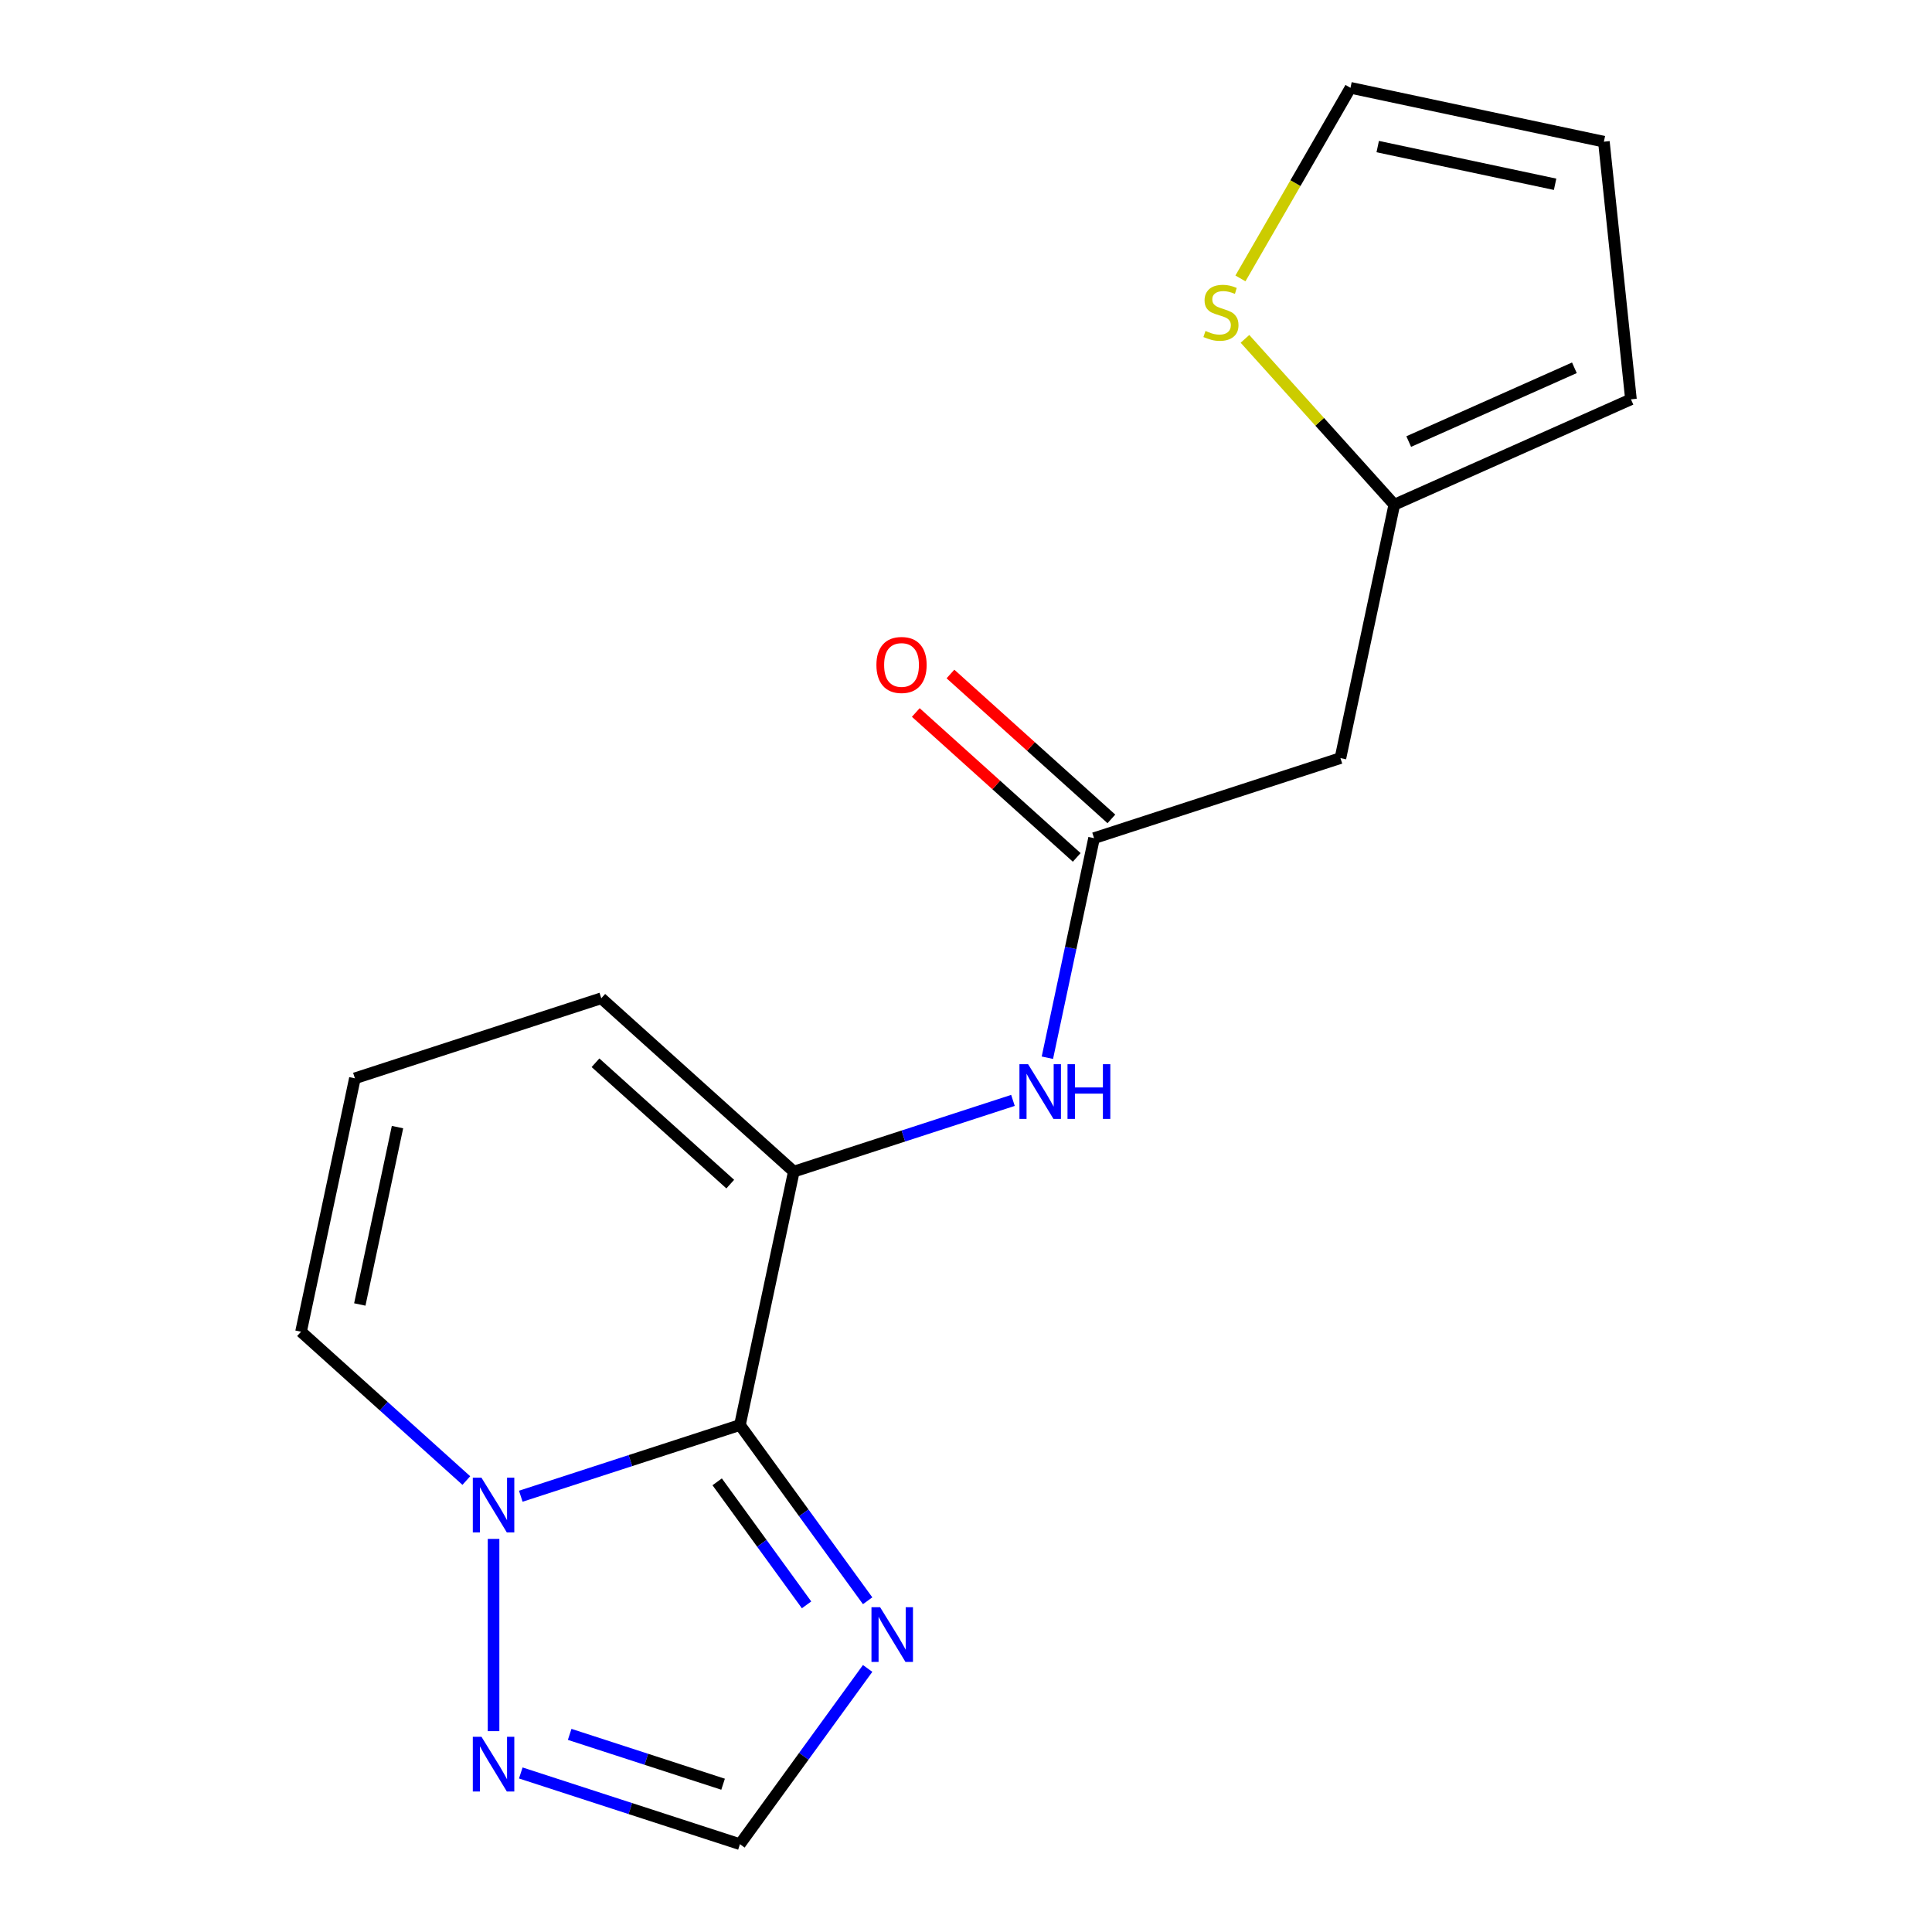 <?xml version='1.0' encoding='iso-8859-1'?>
<svg version='1.1' baseProfile='full'
              xmlns='http://www.w3.org/2000/svg'
                      xmlns:rdkit='http://www.rdkit.org/xml'
                      xmlns:xlink='http://www.w3.org/1999/xlink'
                  xml:space='preserve'
width='1000px' height='1000px' viewBox='0 0 1000 1000'>
<!-- END OF HEADER -->
<rect style='opacity:1.0;fill:#FFFFFF;stroke:none' width='1000' height='1000' x='0' y='0'> </rect>
<path class='bond-0' d='M 382.993,737.582 L 410.872,606.422' style='fill:none;fill-rule:evenodd;stroke:#000000;stroke-width:6px;stroke-linecap:butt;stroke-linejoin:miter;stroke-opacity:1' />
<path class='bond-1' d='M 382.993,737.582 L 326.275,756.011' style='fill:none;fill-rule:evenodd;stroke:#000000;stroke-width:6px;stroke-linecap:butt;stroke-linejoin:miter;stroke-opacity:1' />
<path class='bond-1' d='M 326.275,756.011 L 269.558,774.44' style='fill:none;fill-rule:evenodd;stroke:#0000FF;stroke-width:6px;stroke-linecap:butt;stroke-linejoin:miter;stroke-opacity:1' />
<path class='bond-2' d='M 382.993,737.582 L 416.04,783.067' style='fill:none;fill-rule:evenodd;stroke:#000000;stroke-width:6px;stroke-linecap:butt;stroke-linejoin:miter;stroke-opacity:1' />
<path class='bond-2' d='M 416.04,783.067 L 449.086,828.552' style='fill:none;fill-rule:evenodd;stroke:#0000FF;stroke-width:6px;stroke-linecap:butt;stroke-linejoin:miter;stroke-opacity:1' />
<path class='bond-2' d='M 371.211,766.991 L 394.343,798.83' style='fill:none;fill-rule:evenodd;stroke:#000000;stroke-width:6px;stroke-linecap:butt;stroke-linejoin:miter;stroke-opacity:1' />
<path class='bond-2' d='M 394.343,798.83 L 417.476,830.67' style='fill:none;fill-rule:evenodd;stroke:#0000FF;stroke-width:6px;stroke-linecap:butt;stroke-linejoin:miter;stroke-opacity:1' />
<path class='bond-4' d='M 410.872,606.422 L 467.59,587.993' style='fill:none;fill-rule:evenodd;stroke:#000000;stroke-width:6px;stroke-linecap:butt;stroke-linejoin:miter;stroke-opacity:1' />
<path class='bond-4' d='M 467.59,587.993 L 524.308,569.565' style='fill:none;fill-rule:evenodd;stroke:#0000FF;stroke-width:6px;stroke-linecap:butt;stroke-linejoin:miter;stroke-opacity:1' />
<path class='bond-10' d='M 410.872,606.422 L 311.223,516.698' style='fill:none;fill-rule:evenodd;stroke:#000000;stroke-width:6px;stroke-linecap:butt;stroke-linejoin:miter;stroke-opacity:1' />
<path class='bond-10' d='M 377.98,612.893 L 308.226,550.086' style='fill:none;fill-rule:evenodd;stroke:#000000;stroke-width:6px;stroke-linecap:butt;stroke-linejoin:miter;stroke-opacity:1' />
<path class='bond-3' d='M 255.465,796.531 L 255.465,896.035' style='fill:none;fill-rule:evenodd;stroke:#0000FF;stroke-width:6px;stroke-linecap:butt;stroke-linejoin:miter;stroke-opacity:1' />
<path class='bond-11' d='M 241.373,766.33 L 198.595,727.812' style='fill:none;fill-rule:evenodd;stroke:#0000FF;stroke-width:6px;stroke-linecap:butt;stroke-linejoin:miter;stroke-opacity:1' />
<path class='bond-11' d='M 198.595,727.812 L 155.817,689.295' style='fill:none;fill-rule:evenodd;stroke:#000000;stroke-width:6px;stroke-linecap:butt;stroke-linejoin:miter;stroke-opacity:1' />
<path class='bond-6' d='M 449.086,863.576 L 416.04,909.061' style='fill:none;fill-rule:evenodd;stroke:#0000FF;stroke-width:6px;stroke-linecap:butt;stroke-linejoin:miter;stroke-opacity:1' />
<path class='bond-6' d='M 416.04,909.061 L 382.993,954.545' style='fill:none;fill-rule:evenodd;stroke:#000000;stroke-width:6px;stroke-linecap:butt;stroke-linejoin:miter;stroke-opacity:1' />
<path class='bond-17' d='M 269.558,917.688 L 326.275,936.117' style='fill:none;fill-rule:evenodd;stroke:#0000FF;stroke-width:6px;stroke-linecap:butt;stroke-linejoin:miter;stroke-opacity:1' />
<path class='bond-17' d='M 326.275,936.117 L 382.993,954.545' style='fill:none;fill-rule:evenodd;stroke:#000000;stroke-width:6px;stroke-linecap:butt;stroke-linejoin:miter;stroke-opacity:1' />
<path class='bond-17' d='M 294.86,897.711 L 334.563,910.611' style='fill:none;fill-rule:evenodd;stroke:#0000FF;stroke-width:6px;stroke-linecap:butt;stroke-linejoin:miter;stroke-opacity:1' />
<path class='bond-17' d='M 334.563,910.611 L 374.265,923.511' style='fill:none;fill-rule:evenodd;stroke:#000000;stroke-width:6px;stroke-linecap:butt;stroke-linejoin:miter;stroke-opacity:1' />
<path class='bond-5' d='M 542.122,547.474 L 554.2,490.65' style='fill:none;fill-rule:evenodd;stroke:#0000FF;stroke-width:6px;stroke-linecap:butt;stroke-linejoin:miter;stroke-opacity:1' />
<path class='bond-5' d='M 554.2,490.65 L 566.279,433.826' style='fill:none;fill-rule:evenodd;stroke:#000000;stroke-width:6px;stroke-linecap:butt;stroke-linejoin:miter;stroke-opacity:1' />
<path class='bond-7' d='M 566.279,433.826 L 693.806,392.389' style='fill:none;fill-rule:evenodd;stroke:#000000;stroke-width:6px;stroke-linecap:butt;stroke-linejoin:miter;stroke-opacity:1' />
<path class='bond-15' d='M 575.251,423.861 L 533.603,386.36' style='fill:none;fill-rule:evenodd;stroke:#000000;stroke-width:6px;stroke-linecap:butt;stroke-linejoin:miter;stroke-opacity:1' />
<path class='bond-15' d='M 533.603,386.36 L 491.955,348.86' style='fill:none;fill-rule:evenodd;stroke:#FF0000;stroke-width:6px;stroke-linecap:butt;stroke-linejoin:miter;stroke-opacity:1' />
<path class='bond-15' d='M 557.306,443.79 L 515.658,406.29' style='fill:none;fill-rule:evenodd;stroke:#000000;stroke-width:6px;stroke-linecap:butt;stroke-linejoin:miter;stroke-opacity:1' />
<path class='bond-15' d='M 515.658,406.29 L 474.01,368.79' style='fill:none;fill-rule:evenodd;stroke:#FF0000;stroke-width:6px;stroke-linecap:butt;stroke-linejoin:miter;stroke-opacity:1' />
<path class='bond-8' d='M 693.806,392.389 L 721.685,261.229' style='fill:none;fill-rule:evenodd;stroke:#000000;stroke-width:6px;stroke-linecap:butt;stroke-linejoin:miter;stroke-opacity:1' />
<path class='bond-9' d='M 721.685,261.229 L 683.04,218.308' style='fill:none;fill-rule:evenodd;stroke:#000000;stroke-width:6px;stroke-linecap:butt;stroke-linejoin:miter;stroke-opacity:1' />
<path class='bond-9' d='M 683.04,218.308 L 644.394,175.388' style='fill:none;fill-rule:evenodd;stroke:#CCCC00;stroke-width:6px;stroke-linecap:butt;stroke-linejoin:miter;stroke-opacity:1' />
<path class='bond-14' d='M 721.685,261.229 L 844.183,206.689' style='fill:none;fill-rule:evenodd;stroke:#000000;stroke-width:6px;stroke-linecap:butt;stroke-linejoin:miter;stroke-opacity:1' />
<path class='bond-14' d='M 729.152,228.549 L 814.901,190.371' style='fill:none;fill-rule:evenodd;stroke:#000000;stroke-width:6px;stroke-linecap:butt;stroke-linejoin:miter;stroke-opacity:1' />
<path class='bond-13' d='M 642.049,144.108 L 670.528,94.781' style='fill:none;fill-rule:evenodd;stroke:#CCCC00;stroke-width:6px;stroke-linecap:butt;stroke-linejoin:miter;stroke-opacity:1' />
<path class='bond-13' d='M 670.528,94.781 L 699.007,45.455' style='fill:none;fill-rule:evenodd;stroke:#000000;stroke-width:6px;stroke-linecap:butt;stroke-linejoin:miter;stroke-opacity:1' />
<path class='bond-18' d='M 311.223,516.698 L 183.696,558.134' style='fill:none;fill-rule:evenodd;stroke:#000000;stroke-width:6px;stroke-linecap:butt;stroke-linejoin:miter;stroke-opacity:1' />
<path class='bond-12' d='M 155.817,689.295 L 183.696,558.134' style='fill:none;fill-rule:evenodd;stroke:#000000;stroke-width:6px;stroke-linecap:butt;stroke-linejoin:miter;stroke-opacity:1' />
<path class='bond-12' d='M 186.231,675.196 L 205.746,583.384' style='fill:none;fill-rule:evenodd;stroke:#000000;stroke-width:6px;stroke-linecap:butt;stroke-linejoin:miter;stroke-opacity:1' />
<path class='bond-19' d='M 699.007,45.455 L 830.167,73.334' style='fill:none;fill-rule:evenodd;stroke:#000000;stroke-width:6px;stroke-linecap:butt;stroke-linejoin:miter;stroke-opacity:1' />
<path class='bond-19' d='M 713.105,75.868 L 804.917,95.384' style='fill:none;fill-rule:evenodd;stroke:#000000;stroke-width:6px;stroke-linecap:butt;stroke-linejoin:miter;stroke-opacity:1' />
<path class='bond-16' d='M 844.183,206.689 L 830.167,73.334' style='fill:none;fill-rule:evenodd;stroke:#000000;stroke-width:6px;stroke-linecap:butt;stroke-linejoin:miter;stroke-opacity:1' />
<path  class='atom-2' d='M 249.205 764.859
L 258.485 779.859
Q 259.405 781.339, 260.885 784.019
Q 262.365 786.699, 262.445 786.859
L 262.445 764.859
L 266.205 764.859
L 266.205 793.179
L 262.325 793.179
L 252.365 776.779
Q 251.205 774.859, 249.965 772.659
Q 248.765 770.459, 248.405 769.779
L 248.405 793.179
L 244.725 793.179
L 244.725 764.859
L 249.205 764.859
' fill='#0000FF'/>
<path  class='atom-3' d='M 455.55 831.904
L 464.83 846.904
Q 465.75 848.384, 467.23 851.064
Q 468.71 853.744, 468.79 853.904
L 468.79 831.904
L 472.55 831.904
L 472.55 860.224
L 468.67 860.224
L 458.71 843.824
Q 457.55 841.904, 456.31 839.704
Q 455.11 837.504, 454.75 836.824
L 454.75 860.224
L 451.07 860.224
L 451.07 831.904
L 455.55 831.904
' fill='#0000FF'/>
<path  class='atom-4' d='M 249.205 898.949
L 258.485 913.949
Q 259.405 915.429, 260.885 918.109
Q 262.365 920.789, 262.445 920.949
L 262.445 898.949
L 266.205 898.949
L 266.205 927.269
L 262.325 927.269
L 252.365 910.869
Q 251.205 908.949, 249.965 906.749
Q 248.765 904.549, 248.405 903.869
L 248.405 927.269
L 244.725 927.269
L 244.725 898.949
L 249.205 898.949
' fill='#0000FF'/>
<path  class='atom-5' d='M 532.14 550.826
L 541.42 565.826
Q 542.34 567.306, 543.82 569.986
Q 545.3 572.666, 545.38 572.826
L 545.38 550.826
L 549.14 550.826
L 549.14 579.146
L 545.26 579.146
L 535.3 562.746
Q 534.14 560.826, 532.9 558.626
Q 531.7 556.426, 531.34 555.746
L 531.34 579.146
L 527.66 579.146
L 527.66 550.826
L 532.14 550.826
' fill='#0000FF'/>
<path  class='atom-5' d='M 552.54 550.826
L 556.38 550.826
L 556.38 562.866
L 570.86 562.866
L 570.86 550.826
L 574.7 550.826
L 574.7 579.146
L 570.86 579.146
L 570.86 566.066
L 556.38 566.066
L 556.38 579.146
L 552.54 579.146
L 552.54 550.826
' fill='#0000FF'/>
<path  class='atom-10' d='M 623.961 171.3
Q 624.281 171.42, 625.601 171.98
Q 626.921 172.54, 628.361 172.9
Q 629.841 173.22, 631.281 173.22
Q 633.961 173.22, 635.521 171.94
Q 637.081 170.62, 637.081 168.34
Q 637.081 166.78, 636.281 165.82
Q 635.521 164.86, 634.321 164.34
Q 633.121 163.82, 631.121 163.22
Q 628.601 162.46, 627.081 161.74
Q 625.601 161.02, 624.521 159.5
Q 623.481 157.98, 623.481 155.42
Q 623.481 151.86, 625.881 149.66
Q 628.321 147.46, 633.121 147.46
Q 636.401 147.46, 640.121 149.02
L 639.201 152.1
Q 635.801 150.7, 633.241 150.7
Q 630.481 150.7, 628.961 151.86
Q 627.441 152.98, 627.481 154.94
Q 627.481 156.46, 628.241 157.38
Q 629.041 158.3, 630.161 158.82
Q 631.321 159.34, 633.241 159.94
Q 635.801 160.74, 637.321 161.54
Q 638.841 162.34, 639.921 163.98
Q 641.041 165.58, 641.041 168.34
Q 641.041 172.26, 638.401 174.38
Q 635.801 176.46, 631.441 176.46
Q 628.921 176.46, 627.001 175.9
Q 625.121 175.38, 622.881 174.46
L 623.961 171.3
' fill='#CCCC00'/>
<path  class='atom-16' d='M 453.63 344.182
Q 453.63 337.382, 456.99 333.582
Q 460.35 329.782, 466.63 329.782
Q 472.91 329.782, 476.27 333.582
Q 479.63 337.382, 479.63 344.182
Q 479.63 351.062, 476.23 354.982
Q 472.83 358.862, 466.63 358.862
Q 460.39 358.862, 456.99 354.982
Q 453.63 351.102, 453.63 344.182
M 466.63 355.662
Q 470.95 355.662, 473.27 352.782
Q 475.63 349.862, 475.63 344.182
Q 475.63 338.622, 473.27 335.822
Q 470.95 332.982, 466.63 332.982
Q 462.31 332.982, 459.95 335.782
Q 457.63 338.582, 457.63 344.182
Q 457.63 349.902, 459.95 352.782
Q 462.31 355.662, 466.63 355.662
' fill='#FF0000'/>
</svg>
